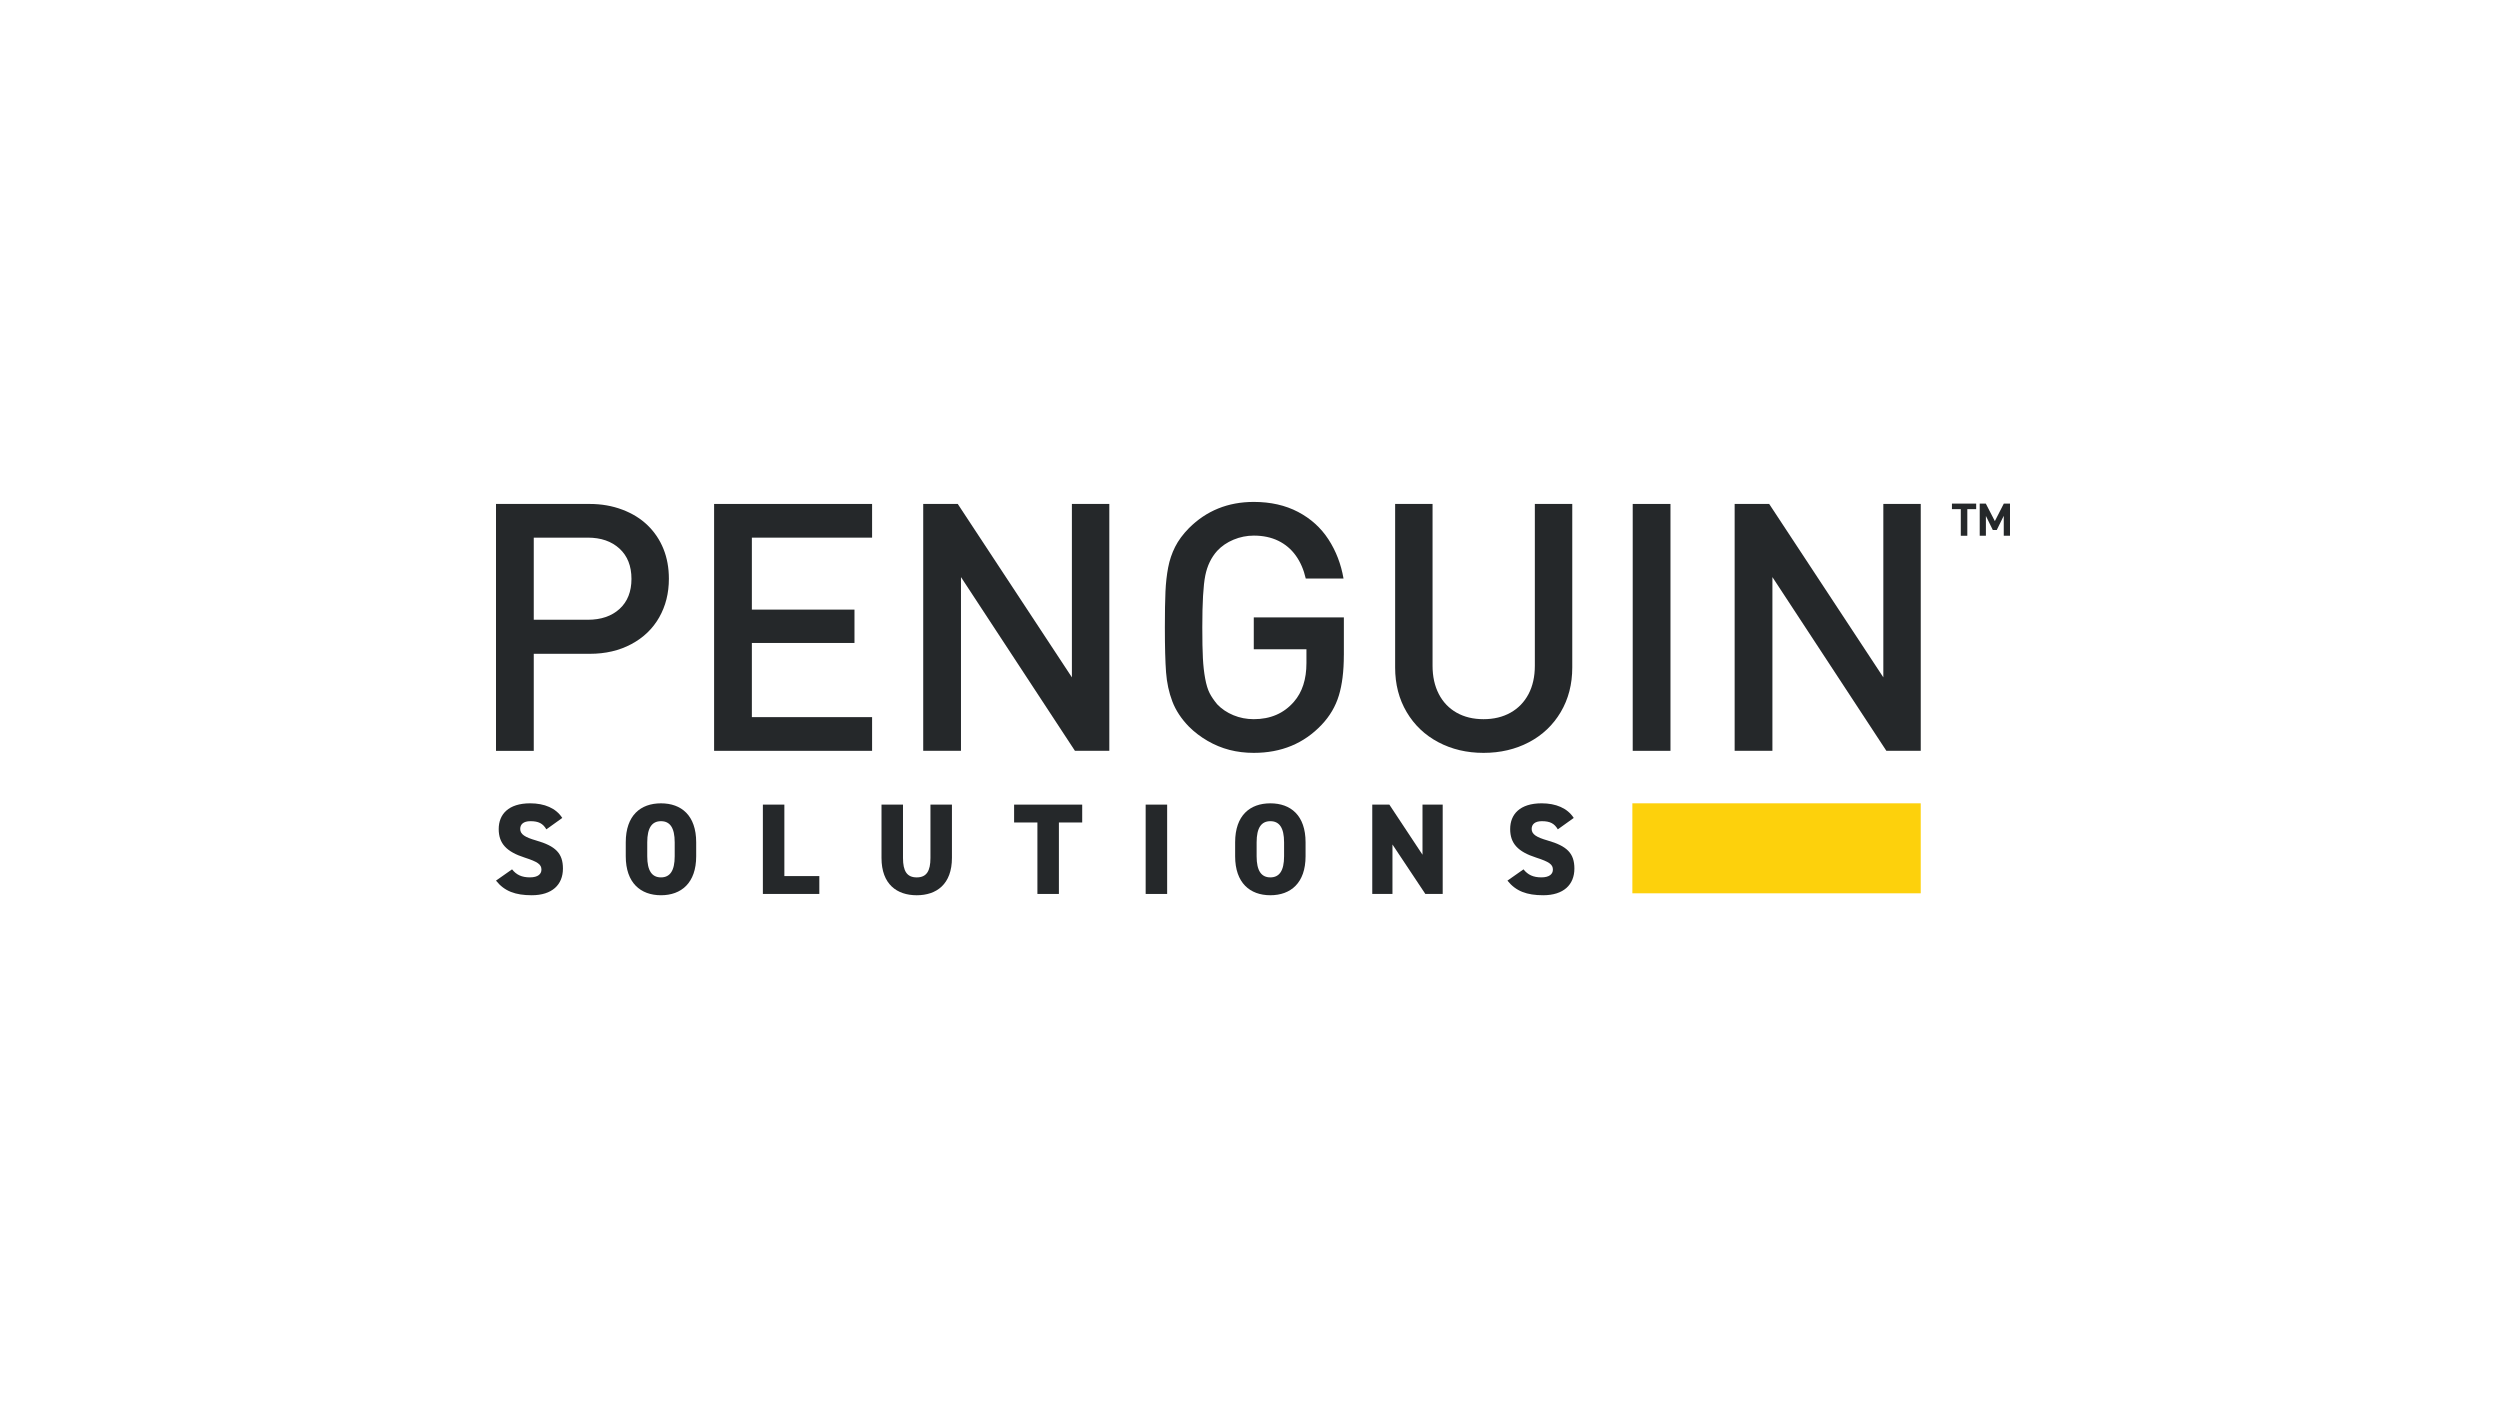 <?xml version="1.0" encoding="UTF-8"?><svg id="LOGOS" xmlns="http://www.w3.org/2000/svg" viewBox="0 0 1250 703"><defs><style>.cls-1{fill:#25282a;}.cls-1,.cls-2{stroke-width:0px;}.cls-2{fill:#fdd10c;}</style></defs><g id="Layer_4"><rect class="cls-2" x="816.182" y="401.658" width="144.188" height="44.994"/><path class="cls-1" d="m334.442,289.398c0,7.168-1.608,13.586-4.825,19.26-3.217,5.674-7.847,10.135-13.886,13.376-6.039,3.247-12.982,4.87-20.829,4.87h-28.021v48.516h-18.881v-123.444h46.867c5.819,0,11.244.944,16.268,2.837,5.03,1.893,9.266,4.515,12.712,7.872,3.446,3.362,6.074,7.283,7.882,11.768s2.712,9.47,2.712,14.945Zm-18.711.04c0-6.418-1.988-11.463-5.969-15.125-3.981-3.661-9.271-5.494-15.874-5.494h-27.008v41.063h27.008c6.658,0,11.963-1.818,15.919-5.449,3.951-3.631,5.924-8.626,5.924-14.995Z"/><path class="cls-1" d="m436.044,375.415h-78.995v-123.439h78.995v16.848h-60.114v35.983h51.308v16.678h-51.308v37.082h60.114v16.848Z"/><path class="cls-1" d="m554.658,375.415h-17.188l-56.982-86.867v86.867h-18.881v-123.439h17.267l57.072,86.697v-86.697h18.711v123.439h-0Z"/><path class="cls-1" d="m671.919,327.579c0,8.017-.834,14.745-2.497,20.194s-4.53,10.315-8.591,14.605c-8.861,9.37-20.179,14.056-33.95,14.056-4.291,0-8.337-.494-12.148-1.483s-7.467-2.497-10.964-4.53c-3.501-2.033-6.603-4.406-9.311-7.113-3.841-3.951-6.603-8.157-8.297-12.617-1.693-4.455-2.737-9.296-3.132-14.52-.395-5.22-.594-12.712-.594-22.477,0-7.507.1-13.461.295-17.867.2-4.406.649-8.436,1.354-12.108.704-3.666,1.863-7.098,3.471-10.285,1.608-3.187,3.906-6.309,6.903-9.355,8.746-8.746,19.555-13.122,32.427-13.122,8.411,0,15.789,1.668,22.142,5,6.349,3.332,11.413,7.912,15.195,13.731,3.781,5.819,6.294,12.347,7.537,19.575h-18.881c-1.019-4.45-2.682-8.277-4.995-11.488-2.313-3.212-5.235-5.674-8.761-7.392-3.526-1.718-7.607-2.577-12.233-2.577-3.501,0-6.873.679-10.115,2.028-3.247,1.354-5.969,3.212-8.172,5.579-2.992,3.327-4.98,7.452-5.969,12.382-.989,4.93-1.483,13.566-1.483,25.904,0,6.538.1,11.678.295,15.424s.579,7.143,1.144,10.185,1.299,5.449,2.203,7.228c.904,1.773,2.173,3.646,3.811,5.619,2.203,2.308,4.895,4.126,8.087,5.449,3.187,1.324,6.588,1.983,10.2,1.983,8.351,0,15.04-2.902,20.065-8.701,4.176-4.785,6.264-11.234,6.264-19.34v-6.928h-26.333v-15.919h45.044v18.881h-.01Z"/><path class="cls-1" d="m786.133,333.762c0,8.352-1.918,15.774-5.759,22.267-3.841,6.493-9.131,11.513-15.874,15.07-6.748,3.556-14.325,5.335-22.732,5.335-8.356,0-15.889-1.778-22.607-5.335-6.718-3.556-11.993-8.576-15.834-15.07-3.841-6.488-5.759-13.916-5.759-22.267v-81.787h18.711v80.878c0,5.414,1.044,10.14,3.132,14.171,2.088,4.031,5.05,7.133,8.891,9.306,3.836,2.173,8.327,3.257,13.461,3.257s9.635-1.084,13.506-3.257c3.866-2.168,6.858-5.26,8.976-9.261,2.118-4.006,3.177-8.741,3.177-14.211v-80.883h18.711l0,81.787h0Z"/><path class="cls-1" d="m835.238,375.415h-18.881v-123.439h18.881v123.439Z"/><path class="cls-1" d="m960.375,375.415h-17.188l-56.982-86.867v86.867h-18.881v-123.439h17.267l57.072,86.697v-86.697h18.711l0,123.439h0Z"/><path class="cls-1" d="m273.184,414.67c-1.748-2.977-3.951-4.076-7.962-4.076-3.561,0-5.115,1.618-5.115,3.881,0,2.657,2.328,4.141,7.962,5.764,9.71,2.782,13.401,6.408,13.401,14.046,0,8.092-5.439,13.336-15.604,13.336-8.157,0-13.661-2.008-17.867-7.313l8.027-5.634c2.203,2.782,4.92,4.011,8.931,4.011,4.141,0,5.759-1.748,5.759-3.881,0-2.587-1.813-3.886-8.416-6.024-9.061-2.912-12.947-7.058-12.947-14.241,0-7.378,4.855-12.882,15.729-12.882,7.123,0,12.882,2.393,16.054,7.313l-7.952,5.699Z"/><path class="cls-1" d="m330.486,447.622c-10.165,0-17.607-6.149-17.607-19.485v-6.988c0-13.466,7.442-19.485,17.607-19.485s17.607,6.019,17.607,19.485v6.988c0,13.336-7.447,19.485-17.607,19.485Zm-6.863-19.485c0,7.318,2.393,10.554,6.863,10.554s6.863-3.237,6.863-10.554v-6.988c0-7.318-2.393-10.554-6.863-10.554-4.465,0-6.863,3.237-6.863,10.554v6.988Z"/><path class="cls-1" d="m392.188,438.041h17.477v8.931h-28.226v-44.67h10.744v35.739h.005Z"/><path class="cls-1" d="m475.968,402.308v26.608c0,13.207-7.702,18.711-17.607,18.711s-17.607-5.504-17.607-18.641v-26.673h10.744v26.673c0,6.538,1.943,9.71,6.863,9.71s6.863-3.172,6.863-9.71v-26.673h10.744v-.005Z"/><path class="cls-1" d="m541.102,402.308v8.931h-11.653v35.734h-10.744v-35.734h-11.653v-8.931h34.05Z"/><path class="cls-1" d="m583.574,446.977h-10.744v-44.67h10.744v44.67Z"/><path class="cls-1" d="m635.176,447.622c-10.165,0-17.607-6.149-17.607-19.485v-6.988c0-13.466,7.442-19.485,17.607-19.485s17.607,6.019,17.607,19.485v6.988c.005,13.336-7.442,19.485-17.607,19.485Zm-6.863-19.485c0,7.318,2.393,10.554,6.863,10.554s6.863-3.237,6.863-10.554v-6.988c0-7.318-2.393-10.554-6.863-10.554-4.465,0-6.863,3.237-6.863,10.554v6.988h-0Z"/><path class="cls-1" d="m721.349,402.308v44.67h-8.676l-16.443-24.73v24.73h-10.1v-44.67h8.546l16.573,25.055v-25.055h10.1Z"/><path class="cls-1" d="m778.91,414.67c-1.748-2.977-3.951-4.076-7.962-4.076-3.561,0-5.115,1.618-5.115,3.881,0,2.657,2.328,4.141,7.962,5.764,9.715,2.782,13.401,6.408,13.401,14.046,0,8.092-5.439,13.336-15.604,13.336-8.157,0-13.661-2.008-17.867-7.313l8.027-5.634c2.198,2.782,4.92,4.011,8.931,4.011,4.141,0,5.764-1.748,5.764-3.881,0-2.587-1.813-3.886-8.416-6.024-9.061-2.912-12.947-7.058-12.947-14.241,0-7.378,4.855-12.882,15.729-12.882,7.118,0,12.882,2.393,16.054,7.313l-7.957,5.699Z"/><path class="cls-1" d="m988.087,251.801v2.772h-4.43v13.306h-3.262v-13.306h-4.425v-2.772h12.118Z"/><path class="cls-1" d="m997.428,260.562l4.475-8.761h3.097v16.079h-3.122v-9.975l-3.496,7.088h-1.983l-3.447-7.013v9.905h-3.097v-16.079h3.052l4.52,8.756Z"/></g></svg>